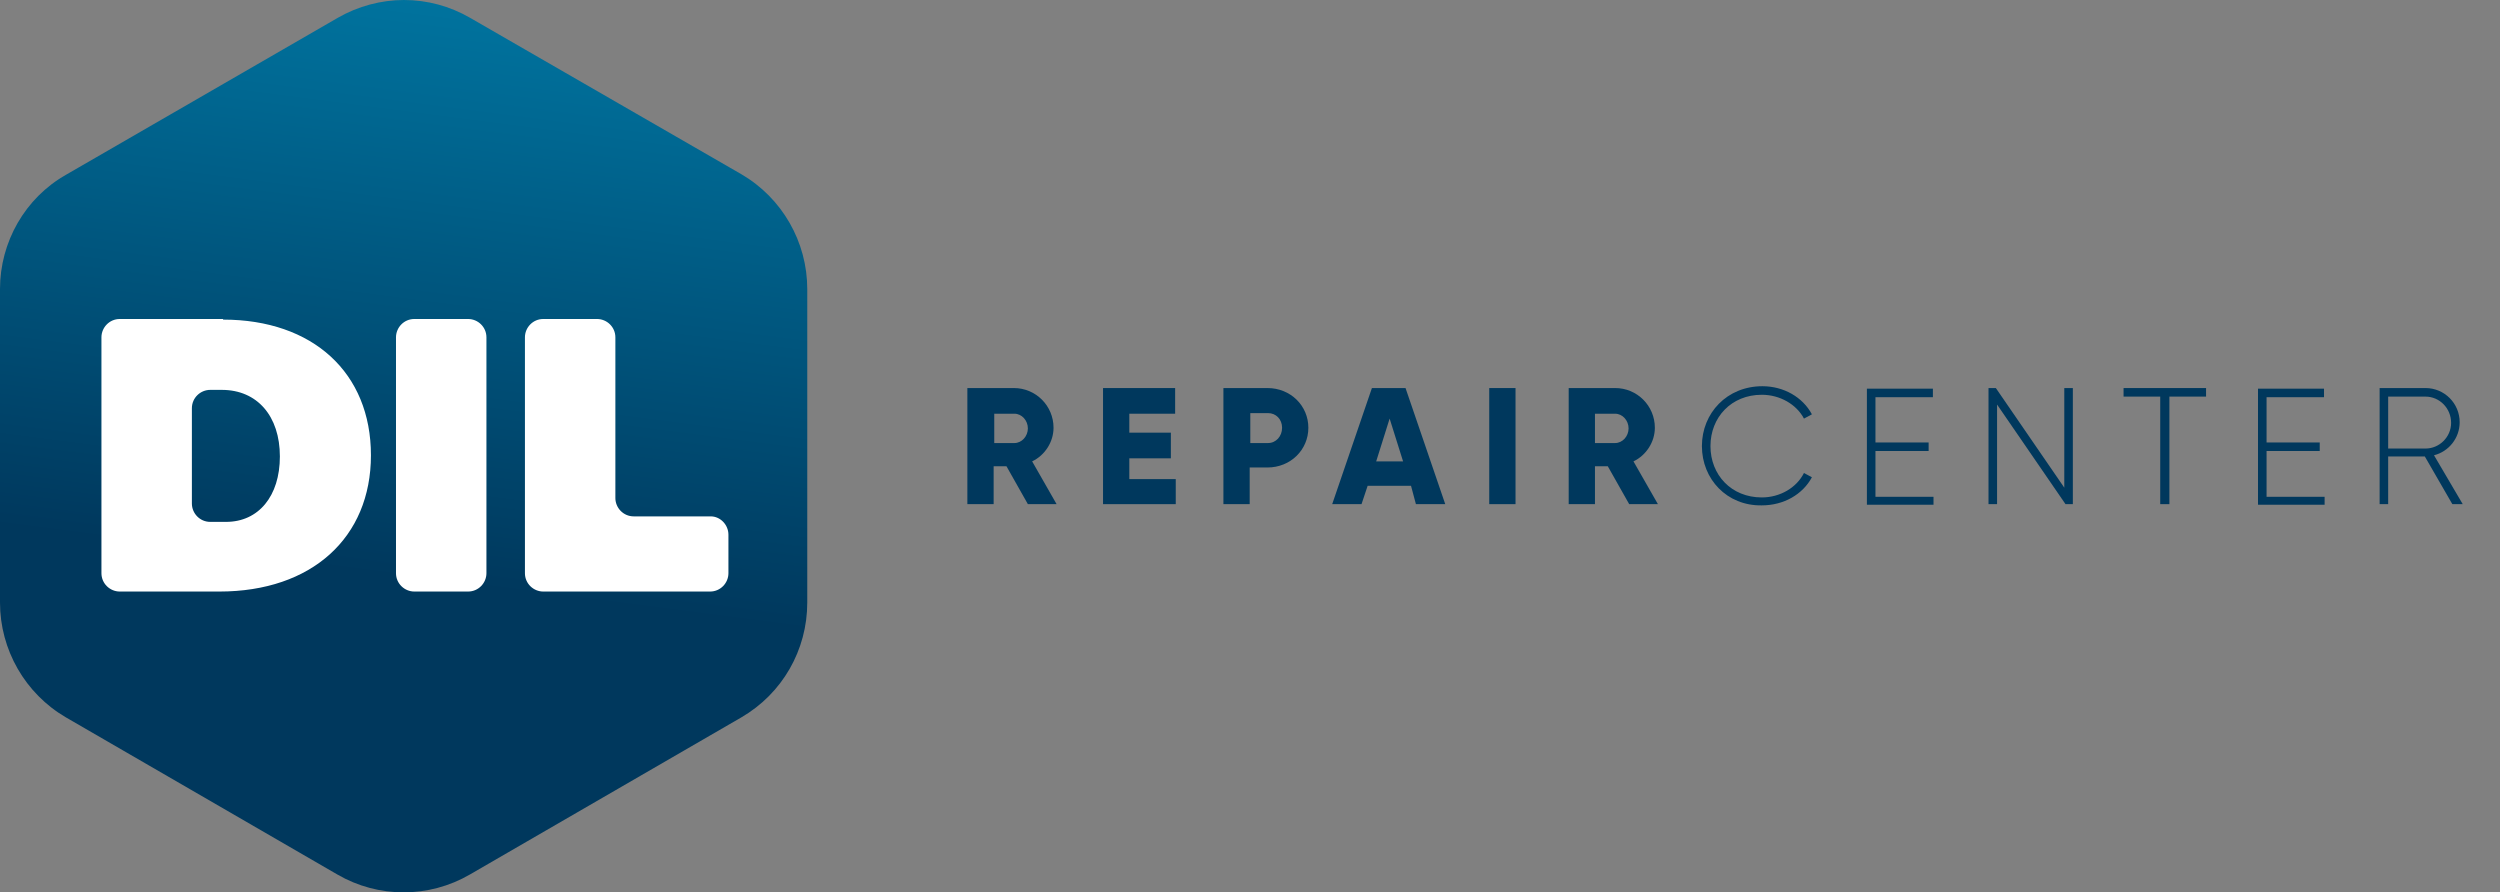 <?xml version="1.0" encoding="utf-8"?>
<!-- Generator: Adobe Illustrator 19.2.1, SVG Export Plug-In . SVG Version: 6.00 Build 0)  -->
<svg version="1.1" id="Calque_1" xmlns="http://www.w3.org/2000/svg" xmlns:xlink="http://www.w3.org/1999/xlink" x="0px" y="0px"
	 viewBox="0 0 409.1 146" style="enable-background:new 0 0 409.1 146;" xml:space="preserve">
<rect x="0" y="0" width="409.1" height="146" fill="#808080" stroke="none"/>
<style type="text/css">
	.st0{fill:#00385D;}
	.st1{clip-path:url(#SVGID_2_);}
	.st2{clip-path:url(#SVGID_4_);fill:url(#SVGID_5_);}
	.st3{clip-path:url(#SVGID_7_);fill:#FFFFFF;}
</style>
<g>
	<path class="st0" d="M164.7,76.3h-2.1v6.2h-4.3v-19h7.6c3.6,0,6.5,2.9,6.5,6.5c0,2.3-1.4,4.5-3.5,5.5l4,7h-4.7L164.7,76.3z
		 M162.7,72.5h3.3c1.2,0,2.2-1.1,2.2-2.4s-1-2.4-2.2-2.4h-3.3V72.5z"/>
	<path class="st0" d="M192.4,78.3v4.2h-11.9v-19h11.8v4.2h-7.5v3.1h6.8V75h-6.8v3.4H192.4z"/>
	<path class="st0" d="M214.1,70c0,3.6-2.9,6.5-6.7,6.5h-2.9v6h-4.3v-19h7.2C211.2,63.5,214.1,66.4,214.1,70z M209.8,70
		c0-1.4-1-2.4-2.3-2.4h-2.9v4.9h2.9C208.8,72.5,209.8,71.4,209.8,70z"/>
	<path class="st0" d="M230.9,79.5h-7.1l-1,3h-4.8l6.5-19h5.5l6.5,19h-4.8L230.9,79.5z M229.6,75.5l-2.2-7l-2.2,7H229.6z"/>
	<path class="st0" d="M248,63.5v19h-4.3v-19H248z"/>
	<path class="st0" d="M263.1,76.3H261v6.2h-4.3v-19h7.6c3.6,0,6.5,2.9,6.5,6.5c0,2.3-1.4,4.5-3.5,5.5l4,7h-4.7L263.1,76.3z
		 M261,72.5h3.3c1.2,0,2.2-1.1,2.2-2.4s-1-2.4-2.2-2.4H261V72.5z"/>
</g>
<g>
	<defs>
		<rect id="SVGID_1_" width="409.1" height="146"/>
	</defs>
	<clipPath id="SVGID_2_">
		<use xlink:href="#SVGID_1_"  style="overflow:visible;"/>
	</clipPath>
	<g class="st1">
		<path class="st0" d="M278.5,73c0-5.4,4.1-9.8,9.9-9.8c3.5,0,6.6,1.8,8.1,4.6l-1.3,0.7c-1.2-2.3-3.9-3.9-6.9-3.9
			c-5,0-8.4,3.7-8.4,8.4s3.4,8.4,8.4,8.4c3,0,5.7-1.6,6.9-4l1.3,0.7c-1.5,2.8-4.6,4.6-8.2,4.6C282.6,82.8,278.5,78.4,278.5,73z"/>
		<path class="st0" d="M316.4,81.2v1.4h-10.9v-19h10.8v1.4h-9.4v7.4h8.7v1.4h-8.7v7.5H316.4z"/>
		<path class="st0" d="M339.2,63.5v19H338l-11.2-16.3v16.3h-1.4v-19h1.2l11.2,16.3V63.5H339.2z"/>
		<path class="st0" d="M361,64.9h-6v17.6h-1.5V64.9h-6v-1.4H361V64.9z"/>
		<path class="st0" d="M380.4,81.2v1.4h-10.9v-19h10.8v1.4h-9.4v7.4h8.7v1.4h-8.7v7.5H380.4z"/>
		<path class="st0" d="M396.8,74.7h-6v7.8h-1.4v-19h7.5c3.1,0,5.6,2.5,5.6,5.6c0,2.6-1.8,4.8-4.2,5.4l4.7,8h-1.7L396.8,74.7z
			 M390.8,73.4h6.1c2.3,0,4.2-1.9,4.2-4.2c0-2.4-1.9-4.3-4.2-4.3h-6.1V73.4z"/>
	</g>
</g>
<g>
	<defs>
		<path id="SVGID_3_" d="M55.3,2.9L10.8,28.6C4.1,32.4,0,39.6,0,47.3v51.3c0,7.7,4.1,14.9,10.8,18.8l44.4,25.7
			c6.7,3.9,15,3.9,21.7,0l44.4-25.7c6.7-3.9,10.8-11,10.8-18.8V47.3c0-7.7-4.1-14.9-10.8-18.8L76.9,2.9C73.6,1,69.9,0,66.1,0
			C62.4,0,58.6,1,55.3,2.9"/>
	</defs>
	<clipPath id="SVGID_4_">
		<use xlink:href="#SVGID_3_"  style="overflow:visible;"/>
	</clipPath>
	
		<linearGradient id="SVGID_5_" gradientUnits="userSpaceOnUse" x1="0" y1="145.971" x2="1" y2="145.971" gradientTransform="matrix(-17.341 136.558 136.558 17.341 -19852.781 -2573.637)">
		<stop  offset="0" style="stop-color:#008EBC"/>
		<stop  offset="4.719320e-03" style="stop-color:#008EBC"/>
		<stop  offset="1" style="stop-color:#00385D"/>
	</linearGradient>
	<polygon class="st2" points="150.6,2.3 130.1,163.5 -18.4,144.6 2.1,-16.5 	"/>
</g>
<g>
	<defs>
		<rect id="SVGID_6_" width="409.1" height="146"/>
	</defs>
	<clipPath id="SVGID_7_">
		<use xlink:href="#SVGID_6_"  style="overflow:visible;"/>
	</clipPath>
	<path class="st3" d="M36.5,52.3c14.7,0,24.2,8.7,24.2,22.2c0,13.5-9.7,22.3-24.8,22.3H19.6c-1.6,0-3-1.3-3-3V55.2c0-1.6,1.3-3,3-3
		H36.5z M31.4,82.4c0,1.6,1.3,3,3,3h2.6c5.3,0,8.8-4.2,8.8-10.7c0-6.6-3.7-10.9-9.5-10.9h-1.9c-1.6,0-3,1.3-3,3V82.4z"/>
	<path class="st3" d="M64.8,93.8V55.2c0-1.6,1.3-3,3-3h8.8c1.6,0,3,1.3,3,3v38.6c0,1.6-1.3,3-3,3h-8.8
		C66.2,96.8,64.8,95.5,64.8,93.8"/>
	<path class="st3" d="M119.2,87.5v6.3c0,1.6-1.3,3-3,3H88.9c-1.6,0-3-1.3-3-3V55.2c0-1.6,1.3-3,3-3h8.8c1.6,0,3,1.3,3,3v26.3
		c0,1.6,1.3,3,3,3h12.6C117.9,84.5,119.2,85.9,119.2,87.5"/>
</g>
</svg>
